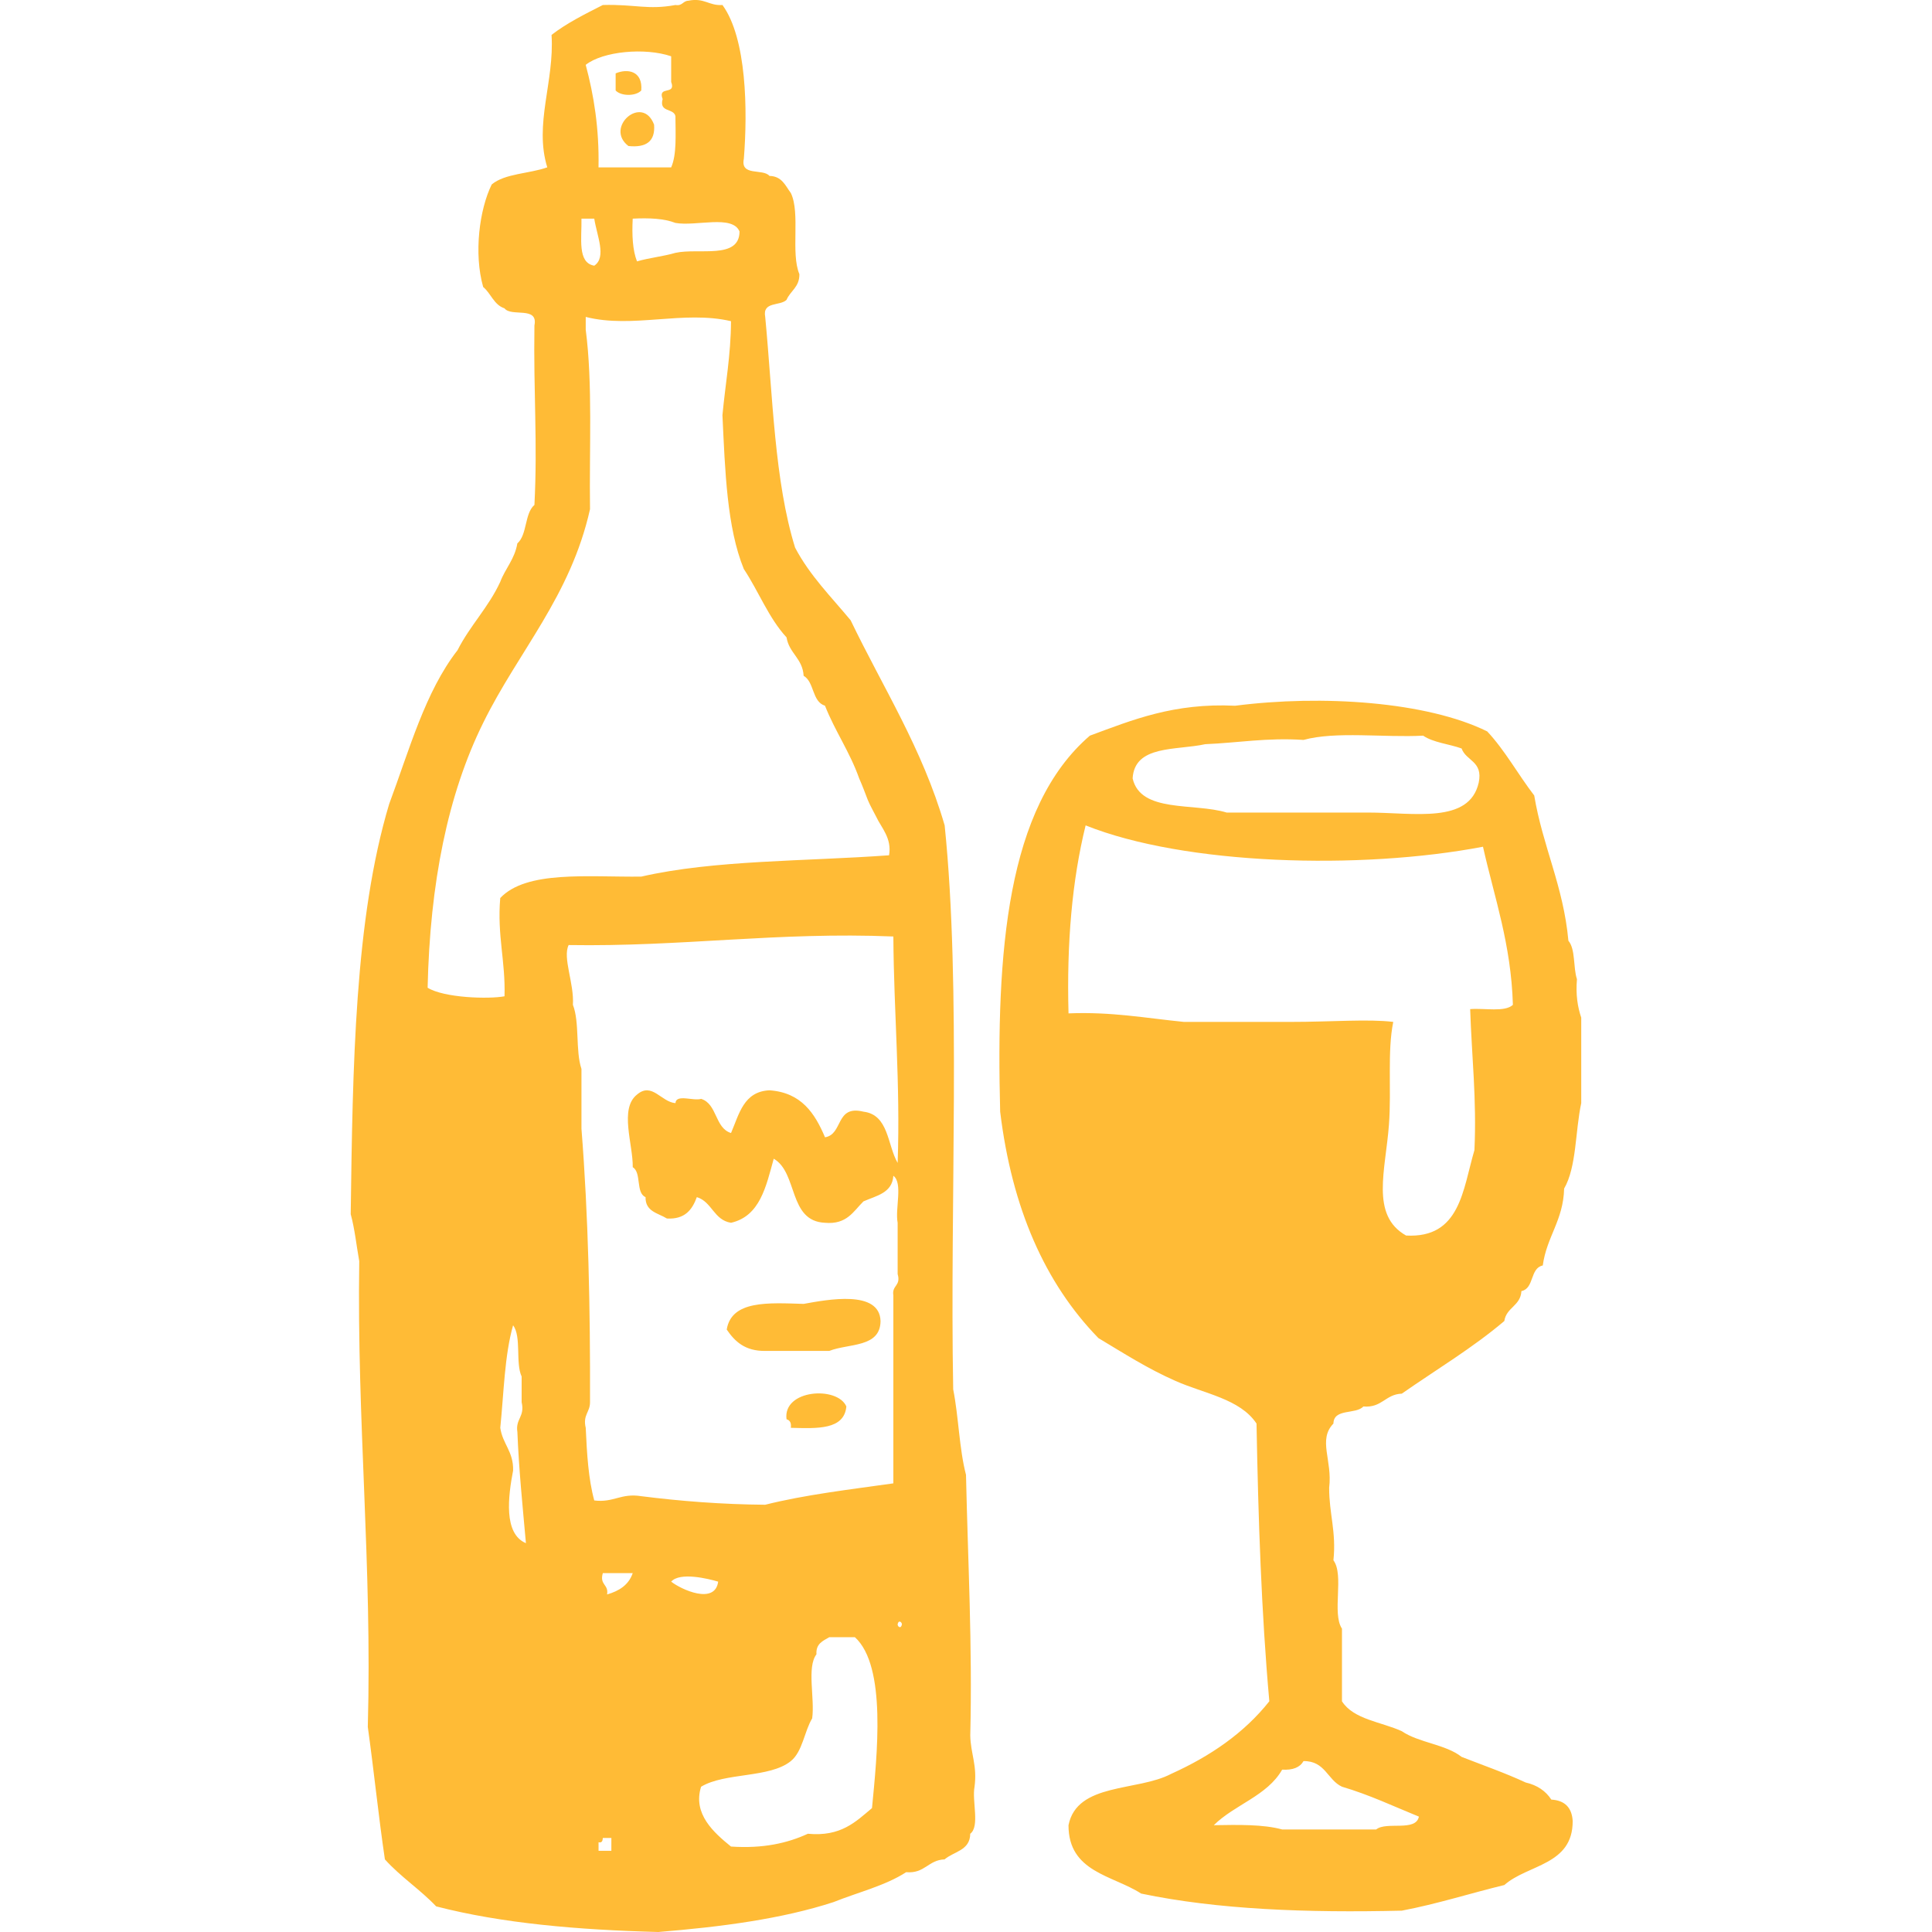 <?xml version="1.0" encoding="UTF-8"?> <svg xmlns="http://www.w3.org/2000/svg" width="110" height="110" viewBox="0 0 110 110" fill="none"><g clip-path="url(#clip0_875_105)"><path fill-rule="evenodd" clip-rule="evenodd" d="M55.486 101.728C55.65 100.511 55.261 99.846 55.243 98.808C55.368 93.658 55.108 88.89 55 83.97C54.613 82.491 54.581 80.658 54.271 79.105C54.072 68.353 54.736 56.29 53.785 46.994C52.506 42.596 50.275 39.15 48.433 35.318C47.331 33.985 46.108 32.775 45.27 31.181C44.096 27.408 43.999 22.56 43.568 18.044C43.396 17.144 44.42 17.439 44.783 17.071C45 16.557 45.523 16.35 45.514 15.61C45.008 14.413 45.581 12.137 45.027 10.99C44.714 10.572 44.524 10.032 43.81 10.016C43.44 9.577 42.142 10.061 42.351 9.043C42.57 6.297 42.519 2.188 41.134 0.285C40.351 0.338 40.105 -0.145 39.188 0.041C38.877 0.055 38.852 0.353 38.457 0.285C36.874 0.578 36.148 0.233 34.322 0.285C33.301 0.804 32.271 1.314 31.403 1.987C31.573 4.656 30.398 7.055 31.159 9.528C30.144 9.892 28.747 9.873 27.996 10.502C27.298 11.92 26.966 14.424 27.51 16.34C27.956 16.705 28.116 17.356 28.725 17.556C29.111 18.063 30.657 17.409 30.428 18.53C30.371 22.419 30.612 25.178 30.428 28.748C29.86 29.235 30.023 30.45 29.456 30.938C29.303 31.841 28.771 32.362 28.482 33.128C27.818 34.572 26.759 35.62 26.05 37.02C24.204 39.39 23.304 42.708 22.158 45.776C20.191 52.326 20.081 60.729 19.968 69.13C20.196 69.956 20.294 70.914 20.454 71.807C20.315 80.946 21.192 89.07 20.941 98.324C21.289 100.812 21.548 103.392 21.914 105.865C22.794 106.848 23.925 107.583 24.833 108.541C28.569 109.508 32.899 109.88 37.483 110C41.083 109.707 44.522 109.254 47.457 108.298C48.845 107.74 50.415 107.361 51.593 106.594C52.658 106.687 52.843 105.899 53.782 105.865C54.303 105.412 55.233 105.369 55.241 104.406C55.799 103.988 55.332 102.549 55.486 101.728ZM42.106 13.18C42.097 14.791 39.787 14.103 38.456 14.396C37.769 14.599 36.956 14.679 36.268 14.882C36.016 14.241 35.977 13.39 36.024 12.449C36.963 12.401 37.816 12.441 38.456 12.692C39.626 12.903 41.701 12.207 42.106 13.18ZM38.214 3.205V4.666C38.514 5.451 37.427 4.852 37.727 5.639C37.514 6.42 38.357 6.143 38.456 6.612C38.461 7.67 38.537 8.8 38.213 9.531H34.077C34.119 7.3 33.811 5.419 33.348 3.692C34.321 2.92 36.722 2.696 38.214 3.205ZM33.106 12.45H33.835C33.983 13.416 34.552 14.649 33.835 15.127C32.862 14.965 33.129 13.56 33.106 12.45ZM24.347 56.237C24.479 50.289 25.496 45.224 27.511 41.156C29.515 37.078 32.48 33.962 33.593 28.992C33.545 25.552 33.752 21.859 33.349 18.775V18.044C36.004 18.723 38.918 17.653 41.62 18.287C41.612 20.225 41.298 21.858 41.133 23.638C41.283 26.813 41.386 30.037 42.35 32.397C43.191 33.663 43.768 35.194 44.782 36.289C44.928 37.198 45.697 37.482 45.756 38.478C46.374 38.832 46.226 39.953 46.971 40.18C47.545 41.633 48.388 42.819 48.917 44.316C49.103 44.736 49.242 45.112 49.404 45.534C49.527 45.85 49.832 46.378 49.89 46.507C50.166 47.111 50.792 47.722 50.619 48.696C45.859 49.044 40.663 48.957 36.51 49.911C33.462 49.944 29.98 49.545 28.482 51.129C28.298 53.259 28.786 54.718 28.725 56.724C27.83 56.894 25.284 56.819 24.347 56.237ZM29.214 83.727C29.244 82.642 28.614 82.218 28.484 81.294C28.686 79.306 28.726 77.158 29.214 75.456C29.699 76.104 29.339 77.6 29.7 78.374V79.835C29.895 80.678 29.338 80.769 29.458 81.537C29.545 83.719 29.759 85.778 29.944 87.862C28.659 87.324 28.932 85.195 29.214 83.727ZM34.808 105.378H34.079V104.891C34.286 104.937 34.309 104.796 34.323 104.648H34.809L34.808 105.378ZM34.565 90.781C34.665 90.195 34.122 90.253 34.322 89.566H36.025C35.8 90.232 35.258 90.584 34.565 90.781ZM49.648 102.945C48.721 103.722 47.881 104.584 45.998 104.406C44.833 104.942 43.446 105.258 41.62 105.135C40.641 104.34 39.431 103.277 39.917 101.729C41.281 100.905 43.814 101.248 45.026 100.27C45.698 99.726 45.786 98.598 46.242 97.837C46.4 96.697 45.924 94.923 46.486 94.189C46.444 93.579 46.859 93.426 47.215 93.215H48.674C50.495 94.869 49.934 99.966 49.648 102.945ZM38.214 90.052C38.714 89.49 40.315 89.882 40.89 90.052C40.708 91.392 38.771 90.494 38.214 90.052ZM50.864 84.456C48.378 84.808 45.836 85.103 43.567 85.674C41.073 85.653 38.744 85.468 36.511 85.187C35.351 84.999 34.946 85.567 33.835 85.43C33.503 84.221 33.415 82.77 33.349 81.295C33.173 80.551 33.598 80.408 33.593 79.836C33.611 74.465 33.498 69.227 33.106 64.266V60.86C32.757 59.831 33.009 58.2 32.619 57.211C32.698 55.988 32.02 54.529 32.376 53.807C38.81 53.913 44.27 53.048 50.864 53.32C50.89 57.674 51.268 61.674 51.108 66.212C50.515 65.185 50.606 63.47 49.162 63.294C47.549 62.896 48.019 64.583 46.973 64.753C46.394 63.388 45.629 62.205 43.81 62.077C42.338 62.145 42.086 63.434 41.621 64.51C40.692 64.223 40.846 62.853 39.918 62.564C39.49 62.705 38.489 62.271 38.458 62.808C37.644 62.746 37.123 61.589 36.27 62.32C35.248 63.123 36.049 65.166 36.026 66.457C36.538 66.756 36.183 67.922 36.755 68.159C36.737 68.988 37.471 69.066 37.972 69.377C39.002 69.434 39.413 68.872 39.675 68.159C40.543 68.426 40.639 69.466 41.621 69.62C43.271 69.244 43.615 67.559 44.053 65.972C45.44 66.774 44.874 69.53 46.972 69.62C48.22 69.732 48.589 68.965 49.161 68.402C49.89 68.078 50.8 67.933 50.864 66.943C51.422 67.359 50.953 68.8 51.108 69.62V72.538C51.309 73.226 50.766 73.17 50.864 73.756V84.456ZM51.107 92.484C51.153 92.209 51.352 92.349 51.351 92.484C51.304 92.761 51.106 92.621 51.107 92.484ZM36.511 5.152C36.603 4.039 35.735 3.885 35.052 4.178V5.152C35.363 5.485 36.2 5.485 36.511 5.152ZM35.781 8.314C36.774 8.416 37.317 8.064 37.241 7.099C36.586 5.343 34.39 7.254 35.781 8.314ZM77.623 80.079C78.688 80.17 78.874 79.383 79.812 79.349C81.771 77.983 83.853 76.74 85.65 75.213C85.763 74.434 86.576 74.356 86.623 73.51C87.364 73.36 87.099 72.201 87.839 72.051C88.061 70.408 89.009 69.49 89.055 67.672C89.768 66.44 89.684 64.408 90.029 62.807V57.94C89.824 57.334 89.71 56.637 89.785 55.752C89.564 55.081 89.709 54.044 89.298 53.562C89.013 50.441 87.839 48.208 87.352 45.291C86.435 44.1 85.695 42.732 84.676 41.643C81.242 39.949 75.283 39.545 70.324 40.182C66.832 40.014 64.48 40.989 62.053 41.885C57.302 45.975 56.713 54.223 56.945 63.293C57.612 68.789 59.5 73.065 62.54 76.186C63.959 77.037 65.341 77.926 66.918 78.619C68.543 79.346 70.604 79.637 71.541 81.052C71.64 86.467 71.816 91.804 72.27 96.864C70.836 98.673 68.909 99.992 66.675 100.999C64.763 102.007 61.319 101.483 60.836 103.92C60.833 106.599 63.347 106.763 64.972 107.812C69.33 108.725 74.414 108.912 79.812 108.785C81.855 108.396 83.692 107.801 85.65 107.326C86.983 106.144 89.556 106.205 89.542 103.678C89.496 102.913 89.091 102.508 88.326 102.461C88.006 101.971 87.526 101.639 86.866 101.488C85.704 100.947 84.44 100.508 83.217 100.029C82.311 99.312 80.776 99.226 79.812 98.567C78.644 98.033 77.07 97.904 76.406 96.865V92.729C75.822 91.854 76.544 89.672 75.92 88.837C76.091 87.205 75.669 86.167 75.677 84.7C75.872 83.14 75.021 81.976 75.92 81.052C75.934 80.172 77.201 80.547 77.623 80.079ZM68.622 42.371C70.488 42.293 72.133 41.991 74.217 42.128C76.062 41.621 78.795 42.004 81.028 41.885C81.606 42.281 82.503 42.358 83.218 42.615C83.472 43.334 84.449 43.33 84.192 44.56C83.653 46.926 80.519 46.263 77.867 46.263H69.839C67.974 45.695 64.934 46.302 64.487 44.317C64.601 42.405 66.958 42.734 68.622 42.371ZM76.407 101.728C77.974 102.19 79.346 102.845 80.786 103.431C80.61 104.31 78.932 103.687 78.353 104.162H73.001C71.919 103.865 70.508 103.896 69.109 103.919C70.289 102.746 72.148 102.254 73.001 100.756C73.606 100.793 74.011 100.631 74.217 100.27C75.452 100.25 75.576 101.344 76.407 101.728ZM73.488 58.183H67.406C65.266 57.971 63.289 57.597 60.837 57.698C60.729 53.695 61.04 50.116 61.811 46.994C67.443 49.251 77.46 49.542 84.435 48.209C85.089 51.124 86.036 53.745 86.138 57.211C85.677 57.643 84.531 57.388 83.705 57.455C83.792 60.123 84.082 62.592 83.948 65.482C83.283 67.737 83.142 70.515 80.056 70.346C78.011 69.19 78.892 66.632 79.082 64.021C79.229 62.019 78.982 59.875 79.326 58.183C77.877 58.008 75.835 58.183 73.488 58.183ZM45.756 74.238C43.747 74.177 41.649 74.025 41.377 75.699C41.836 76.375 42.417 76.929 43.567 76.916H47.215C48.318 76.478 50.123 76.743 50.134 75.213C50.082 73.426 47.124 73.991 45.756 74.238ZM44.782 80.807C44.972 80.861 45.065 81.011 45.026 81.294C46.526 81.333 48.066 81.417 48.188 80.078C47.678 78.898 44.559 79.109 44.782 80.807Z" fill="#FFBB36"></path></g><defs><clipPath id="clip0_875_105"><rect width="110" height="110" fill="white"></rect></clipPath></defs></svg> 
